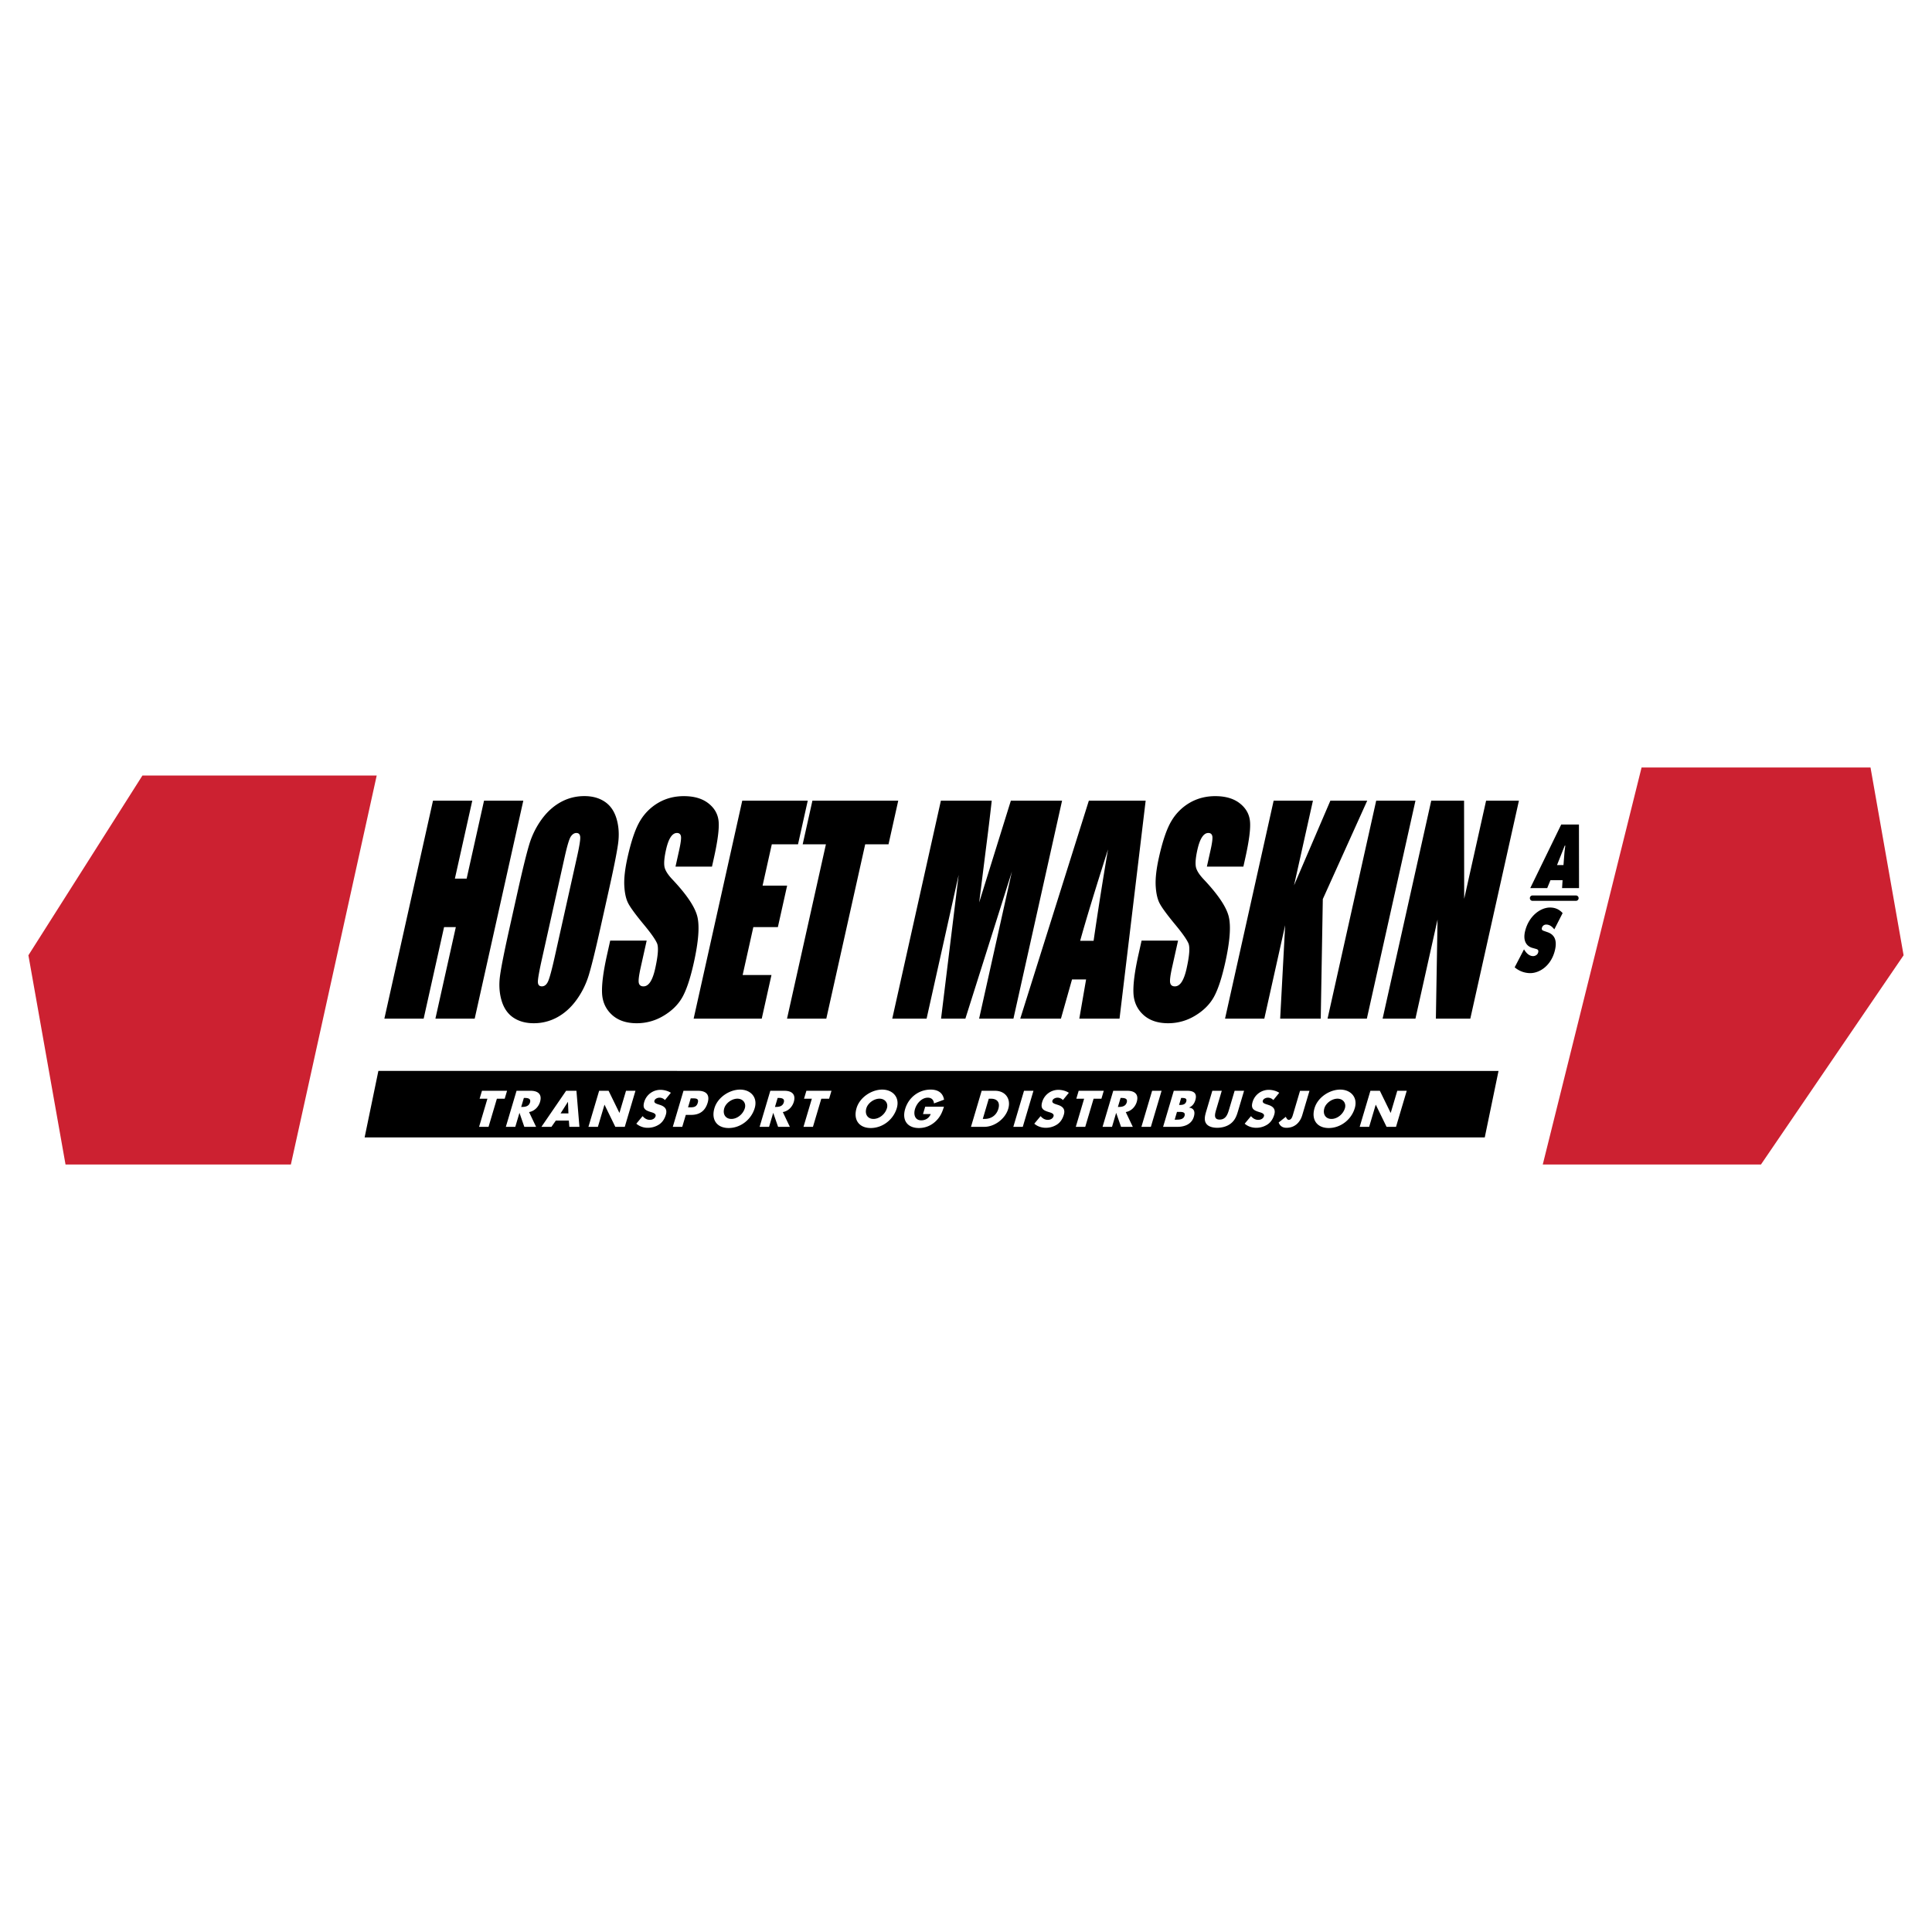 <svg xmlns="http://www.w3.org/2000/svg" width="2500" height="2500" viewBox="0 0 192.756 192.756"><g fill-rule="evenodd" clip-rule="evenodd"><path fill="#fff" d="M0 0h192.756v192.756H0V0z"/><path d="M148.135 113.479l1.373-6.633H37.751l-1.372 6.633h111.756z"/><path fill="#cc2131" d="M163.781 76.572h22.84l3.301 18.736-14.231 20.876h-21.769l9.859-39.612zM29.02 116.184l8.564-38.809H14.21L2.834 95.308l3.704 20.876H29.02z"/><path d="M48.292 79.883h3.918l-4.85 21.746h-3.919l2.037-9.133h-1.173l-2.037 9.133h-3.919L43.2 79.883h3.919l-1.735 7.777h1.173l1.735-7.777zM54.689 97.895c-.15.342-.358.512-.626.512-.26 0-.394-.148-.398-.443-.006-.297.133-1.074.414-2.337l2.265-10.155c.25-1.119.454-1.793.614-2.022.159-.228.342-.342.546-.342.242 0 .371.141.386.423.014.282-.091.929-.317 1.941l-2.229 9.993c-.286 1.279-.504 2.09-.655 2.43zm6.975-13.7c.125-.896.077-1.724-.144-2.485-.221-.761-.61-1.332-1.168-1.712-.558-.38-1.239-.571-2.046-.571-.85 0-1.64.201-2.369.604s-1.366.98-1.909 1.733a8.334 8.334 0 0 0-1.226 2.492c-.274.909-.655 2.456-1.143 4.641l-.83 3.721c-.5 2.239-.812 3.805-.937 4.702-.125.895-.078 1.723.144 2.484s.61 1.332 1.167 1.713c.558.379 1.239.57 2.046.57a4.81 4.81 0 0 0 2.369-.605c.729-.402 1.365-.98 1.908-1.732s.952-1.582 1.226-2.49c.274-.91.655-2.456 1.142-4.641l.83-3.721c.502-2.241.815-3.808.94-4.703zM71.225 85.605l-.192.859h-3.639l.359-1.612c.167-.752.228-1.231.181-1.437-.047-.206-.18-.309-.396-.309-.235 0-.445.139-.628.417-.183.278-.337.698-.463 1.263-.162.725-.215 1.271-.161 1.639.049.367.318.811.811 1.33 1.41 1.496 2.235 2.722 2.474 3.681.239.958.121 2.503-.354 4.634-.346 1.549-.726 2.691-1.141 3.426s-1.038 1.35-1.869 1.846a5.121 5.121 0 0 1-2.679.746c-1.049 0-1.88-.287-2.494-.859s-.937-1.303-.968-2.189c-.032-.887.134-2.145.498-3.775l.317-1.423h3.639l-.59 2.646c-.182.816-.248 1.34-.197 1.572.051.232.206.35.467.35s.487-.148.681-.443c.193-.297.354-.734.484-1.316.285-1.281.351-2.118.197-2.512-.161-.394-.625-1.052-1.394-1.975-.767-.931-1.261-1.607-1.483-2.028-.223-.42-.355-1.002-.397-1.746-.042-.743.066-1.692.323-2.848.372-1.666.791-2.883 1.257-3.653a5.082 5.082 0 0 1 1.832-1.807c.754-.434 1.597-.651 2.528-.651 1.018 0 1.832.237 2.443.712s.953 1.072 1.024 1.793c.072.716-.085 1.94-.47 3.669zM69.205 101.629l4.85-21.746h6.534l-.97 4.352h-2.616l-.92 4.124h2.449l-.923 4.137h-2.448l-1.067 4.781h2.876l-.97 4.352h-6.795zM81.055 79.883h8.563l-.97 4.352h-2.327l-3.88 17.394h-3.919l3.88-17.394h-2.318l.971-4.352zM100.854 79.883h5.109l-4.852 21.746h-3.424l3.273-14.681-4.643 14.681H93.89l1.757-14.345-3.2 14.345h-3.426l4.851-21.746h5.073a242.42 242.42 0 0 1-.557 4.62l-.695 5.534 3.161-10.154zM110.547 84.746a377.014 377.014 0 0 0-1.439 9.12h-1.34c.529-1.926 1.455-4.966 2.779-9.12zm-8.756 16.883h4.059l1.105-3.908h1.404l-.676 3.908h4.012l2.607-21.746h-5.668l-6.843 21.746zM124.242 85.605l-.191.859h-3.641l.359-1.612c.17-.752.229-1.231.182-1.437s-.18-.309-.396-.309c-.236 0-.445.139-.627.417-.184.278-.338.698-.465 1.263-.16.725-.215 1.271-.16 1.639.049.367.318.811.812 1.33 1.408 1.496 2.234 2.722 2.473 3.681.24.958.121 2.503-.354 4.634-.346 1.549-.727 2.691-1.141 3.426-.416.734-1.039 1.35-1.869 1.846a5.122 5.122 0 0 1-2.68.746c-1.049 0-1.879-.287-2.494-.859-.613-.572-.936-1.303-.967-2.189-.033-.887.133-2.145.496-3.775l.318-1.423h3.639l-.59 2.646c-.182.816-.248 1.34-.197 1.572s.207.35.467.35c.262 0 .488-.148.682-.443.191-.297.354-.734.484-1.316.285-1.281.352-2.118.197-2.512-.162-.394-.625-1.052-1.395-1.975-.766-.931-1.26-1.607-1.482-2.028-.223-.42-.355-1.002-.398-1.746-.041-.743.066-1.692.324-2.848.371-1.666.791-2.883 1.258-3.653a5.077 5.077 0 0 1 1.83-1.807c.756-.434 1.598-.651 2.529-.651 1.018 0 1.832.237 2.441.712.611.475.953 1.072 1.025 1.793.074.716-.084 1.94-.469 3.669zM132.732 79.883h3.676l-4.431 9.819-.206 11.927h-4.048l.498-9.321-2.08 9.321h-3.918l4.849-21.746h3.92l-1.885 8.449 3.625-8.449zM137.303 79.883h3.918l-4.85 21.746h-3.92l4.852-21.746zM148.268 79.883h3.275l-4.85 21.746h-3.435l.166-9.885-2.205 9.885h-3.276l4.852-21.746h3.275l.012 9.792 2.186-9.792zM154.367 88.604h-1.691l3.088-6.343h1.768l.008 6.343h-1.691l.049-.791h-1.207l-.324.791zm1.621-2.297l.088-1.119c.02-.269.059-.547.096-.816h-.059l-.768 1.935h.643zM152.049 94.718l.061.093c.207.319.486.58.854.58.158 0 .432-.092.502-.378.07-.286-.133-.312-.27-.354l-.299-.084c-.586-.16-.98-.69-.736-1.683.371-1.506 1.529-2.348 2.484-2.348.502 0 .92.177 1.258.556l-.83 1.624c-.209-.27-.467-.479-.811-.479a.432.432 0 0 0-.426.336c-.059.236.131.269.244.312l.332.117c.623.219.984.741.719 1.817-.371 1.514-1.512 2.262-2.463 2.262a2.399 2.399 0 0 1-1.549-.58l.93-1.791z"/><path fill="#fff" d="M48.742 112.424h-.944l.832-2.805h-.779l.235-.791h2.503l-.235.791h-.78l-.832 2.805zM53.486 112.424h-1.175l-.479-1.383h-.01l-.411 1.383h-.943l1.068-3.596h1.411c.717 0 1.16.338.933 1.107-.147.496-.554.924-1.096 1.016l.702 1.473zM52 110.439h.091c.309 0 .672-.057.788-.447.116-.393-.214-.449-.521-.449h-.092l-.266.896zM55.455 111.799l-.436.625h-1.001l2.463-3.596h1.03l.299 3.596h-1.006l-.05-.625h-1.299zm1.212-1.86h-.01l-.729 1.145h.785l-.046-1.145zM59.776 108.828h.944l1.075 2.199h.01l.653-2.199h.943l-1.067 3.596h-.944l-1.074-2.203h-.009l-.654 2.203h-.944l1.067-3.596zM66.341 109.754a.735.735 0 0 0-.555-.238c-.173 0-.434.1-.493.299-.062.211.168.291.316.344l.22.072c.461.148.776.4.604.982-.106.357-.302.725-.663.969a2.048 2.048 0 0 1-1.131.338 1.73 1.73 0 0 1-1.153-.41l.628-.754c.175.205.405.373.728.373.221 0 .489-.109.564-.363.078-.262-.266-.354-.451-.41-.542-.166-.887-.32-.68-1.016a1.682 1.682 0 0 1 1.61-1.207c.365 0 .779.113 1.048.295l-.592.726zM68.192 108.828h1.444c.78 0 1.213.357.968 1.184-.252.848-.824 1.221-1.647 1.221h-.534l-.354 1.191h-.943l1.066-3.596zm.454 1.651h.159c.341 0 .678 0 .809-.439.135-.453-.177-.457-.543-.457h-.159l-.266.896zM75.296 110.559c-.346 1.164-1.432 1.984-2.597 1.984s-1.764-.82-1.418-1.984c.323-1.088 1.512-1.85 2.557-1.85 1.044 0 1.781.762 1.458 1.85zm-3.034.005c-.184.619.144 1.072.707 1.072s1.159-.453 1.344-1.072c.147-.496-.181-.949-.744-.949s-1.159.453-1.307.949zM78.804 112.424H77.63l-.48-1.383h-.01l-.41 1.383h-.943l1.067-3.596h1.41c.717 0 1.161.338.933 1.107-.147.496-.554.924-1.096 1.016l.703 1.473zm-1.485-1.985h.091c.308 0 .671-.057.788-.447.116-.393-.213-.449-.521-.449h-.091l-.267.896zM81.108 112.424h-.943l.833-2.805h-.781l.236-.791h2.503l-.236.791h-.779l-.833 2.805zM89.473 110.559c-.346 1.164-1.432 1.984-2.597 1.984s-1.764-.82-1.418-1.984c.323-1.088 1.512-1.85 2.557-1.85s1.78.762 1.458 1.85zm-3.034.005c-.185.619.144 1.072.707 1.072s1.16-.453 1.344-1.072c.147-.496-.181-.949-.744-.949s-1.16.453-1.307.949zM94.179 110.416c-.166.525-.337.973-.793 1.422-.502.49-1.1.705-1.707.705-1.141 0-1.707-.768-1.372-1.898.347-1.168 1.374-1.936 2.544-1.936.746 0 1.224.334 1.338 1.006l-1.006.373c-.028-.344-.234-.572-.615-.572-.621 0-1.117.586-1.28 1.135-.166.557.003 1.125.624 1.125.409 0 .784-.209.946-.625h-.77l.218-.734h1.873v-.001zM97.941 108.828h1.338c1.012 0 1.611.787 1.311 1.797-.301 1.012-1.371 1.799-2.377 1.799h-1.338l1.066-3.596zm.112 2.805h.211c.564 0 1.137-.305 1.344-1.008.191-.643-.129-1.006-.736-1.006h-.222l-.597 2.014zM102.043 112.424h-.943l1.066-3.596h.943l-1.066 3.596zM106.049 109.754a.74.74 0 0 0-.557-.238c-.172 0-.434.1-.492.299-.062.211.168.291.316.344l.219.072c.461.148.777.4.604.982-.105.357-.301.725-.662.969a2.052 2.052 0 0 1-1.131.338c-.457 0-.859-.152-1.154-.41l.629-.754c.174.205.404.373.727.373.221 0 .49-.109.564-.363.078-.262-.266-.354-.451-.41-.541-.166-.887-.32-.68-1.016a1.683 1.683 0 0 1 1.609-1.207c.367 0 .779.113 1.049.295l-.59.726zM108.275 112.424h-.943l.832-2.805h-.779l.234-.791h2.504l-.234.791h-.78l-.834 2.805zM113.02 112.424h-1.174l-.48-1.383h-.01l-.41 1.383h-.943l1.066-3.596h1.41c.719 0 1.162.338.934 1.107-.146.496-.553.924-1.096 1.016l.703 1.473zm-1.487-1.985h.092c.309 0 .672-.057.789-.447.115-.393-.215-.449-.521-.449h-.092l-.268.896zM114.822 112.424h-.943l1.068-3.596h.944l-1.069 3.596zM116.043 112.424l1.066-3.596h1.348c.646 0 1.006.248.801.936-.096.324-.279.586-.617.734l-.002.01c.5.066.617.414.469.914-.223.754-.947 1.002-1.611 1.002h-1.454zm1.156-.715h.119c.279 0 .746.014.865-.381.129-.436-.352-.393-.66-.393h-.096l-.228.774zm.436-1.469h.105c.25 0 .523-.043.613-.35.098-.328-.189-.348-.445-.348h-.066l-.207.698zM124.121 108.828l-.602 2.021c-.137.463-.291.922-.756 1.27-.391.295-.898.4-1.322.4s-.869-.105-1.084-.4c-.258-.348-.143-.807-.004-1.27l.6-2.021h.943l-.562 1.893c-.139.469-.256.979.352.979.605 0 .791-.51.93-.979l.562-1.893h.943zM127.041 109.754a.735.735 0 0 0-.555-.238c-.174 0-.436.1-.494.299-.062.211.168.291.316.344l.219.072c.463.148.777.4.605.982-.107.357-.303.725-.664.969a2.045 2.045 0 0 1-1.131.338c-.457 0-.859-.152-1.154-.41l.629-.754c.176.205.404.373.727.373.223 0 .49-.109.566-.363.076-.262-.268-.354-.451-.41-.543-.166-.889-.32-.682-1.016a1.683 1.683 0 0 1 1.609-1.207c.367 0 .781.113 1.049.295l-.589.726zM130.648 108.828l-.721 2.428c-.225.758-.773 1.264-1.578 1.264-.404 0-.658-.199-.777-.529l.713-.568c.064.145.164.307.289.307.279 0 .367-.33.428-.529l.703-2.371h.943v-.002zM135.166 110.559c-.344 1.164-1.432 1.984-2.596 1.984s-1.764-.82-1.418-1.984c.322-1.088 1.512-1.85 2.557-1.85s1.781.762 1.457 1.85zm-3.033.005c-.184.619.143 1.072.707 1.072.562 0 1.16-.453 1.344-1.072.146-.496-.182-.949-.744-.949s-1.161.453-1.307.949zM136.725 108.828h.943l1.074 2.199h.012l.652-2.199h.944l-1.069 3.596h-.943l-1.074-2.203h-.01l-.654 2.203h-.944l1.069-3.596z"/><path d="M152.881 89.877h4.35a.268.268 0 0 0 0-.536h-4.35a.269.269 0 0 0 0 .536z"/></g></svg>